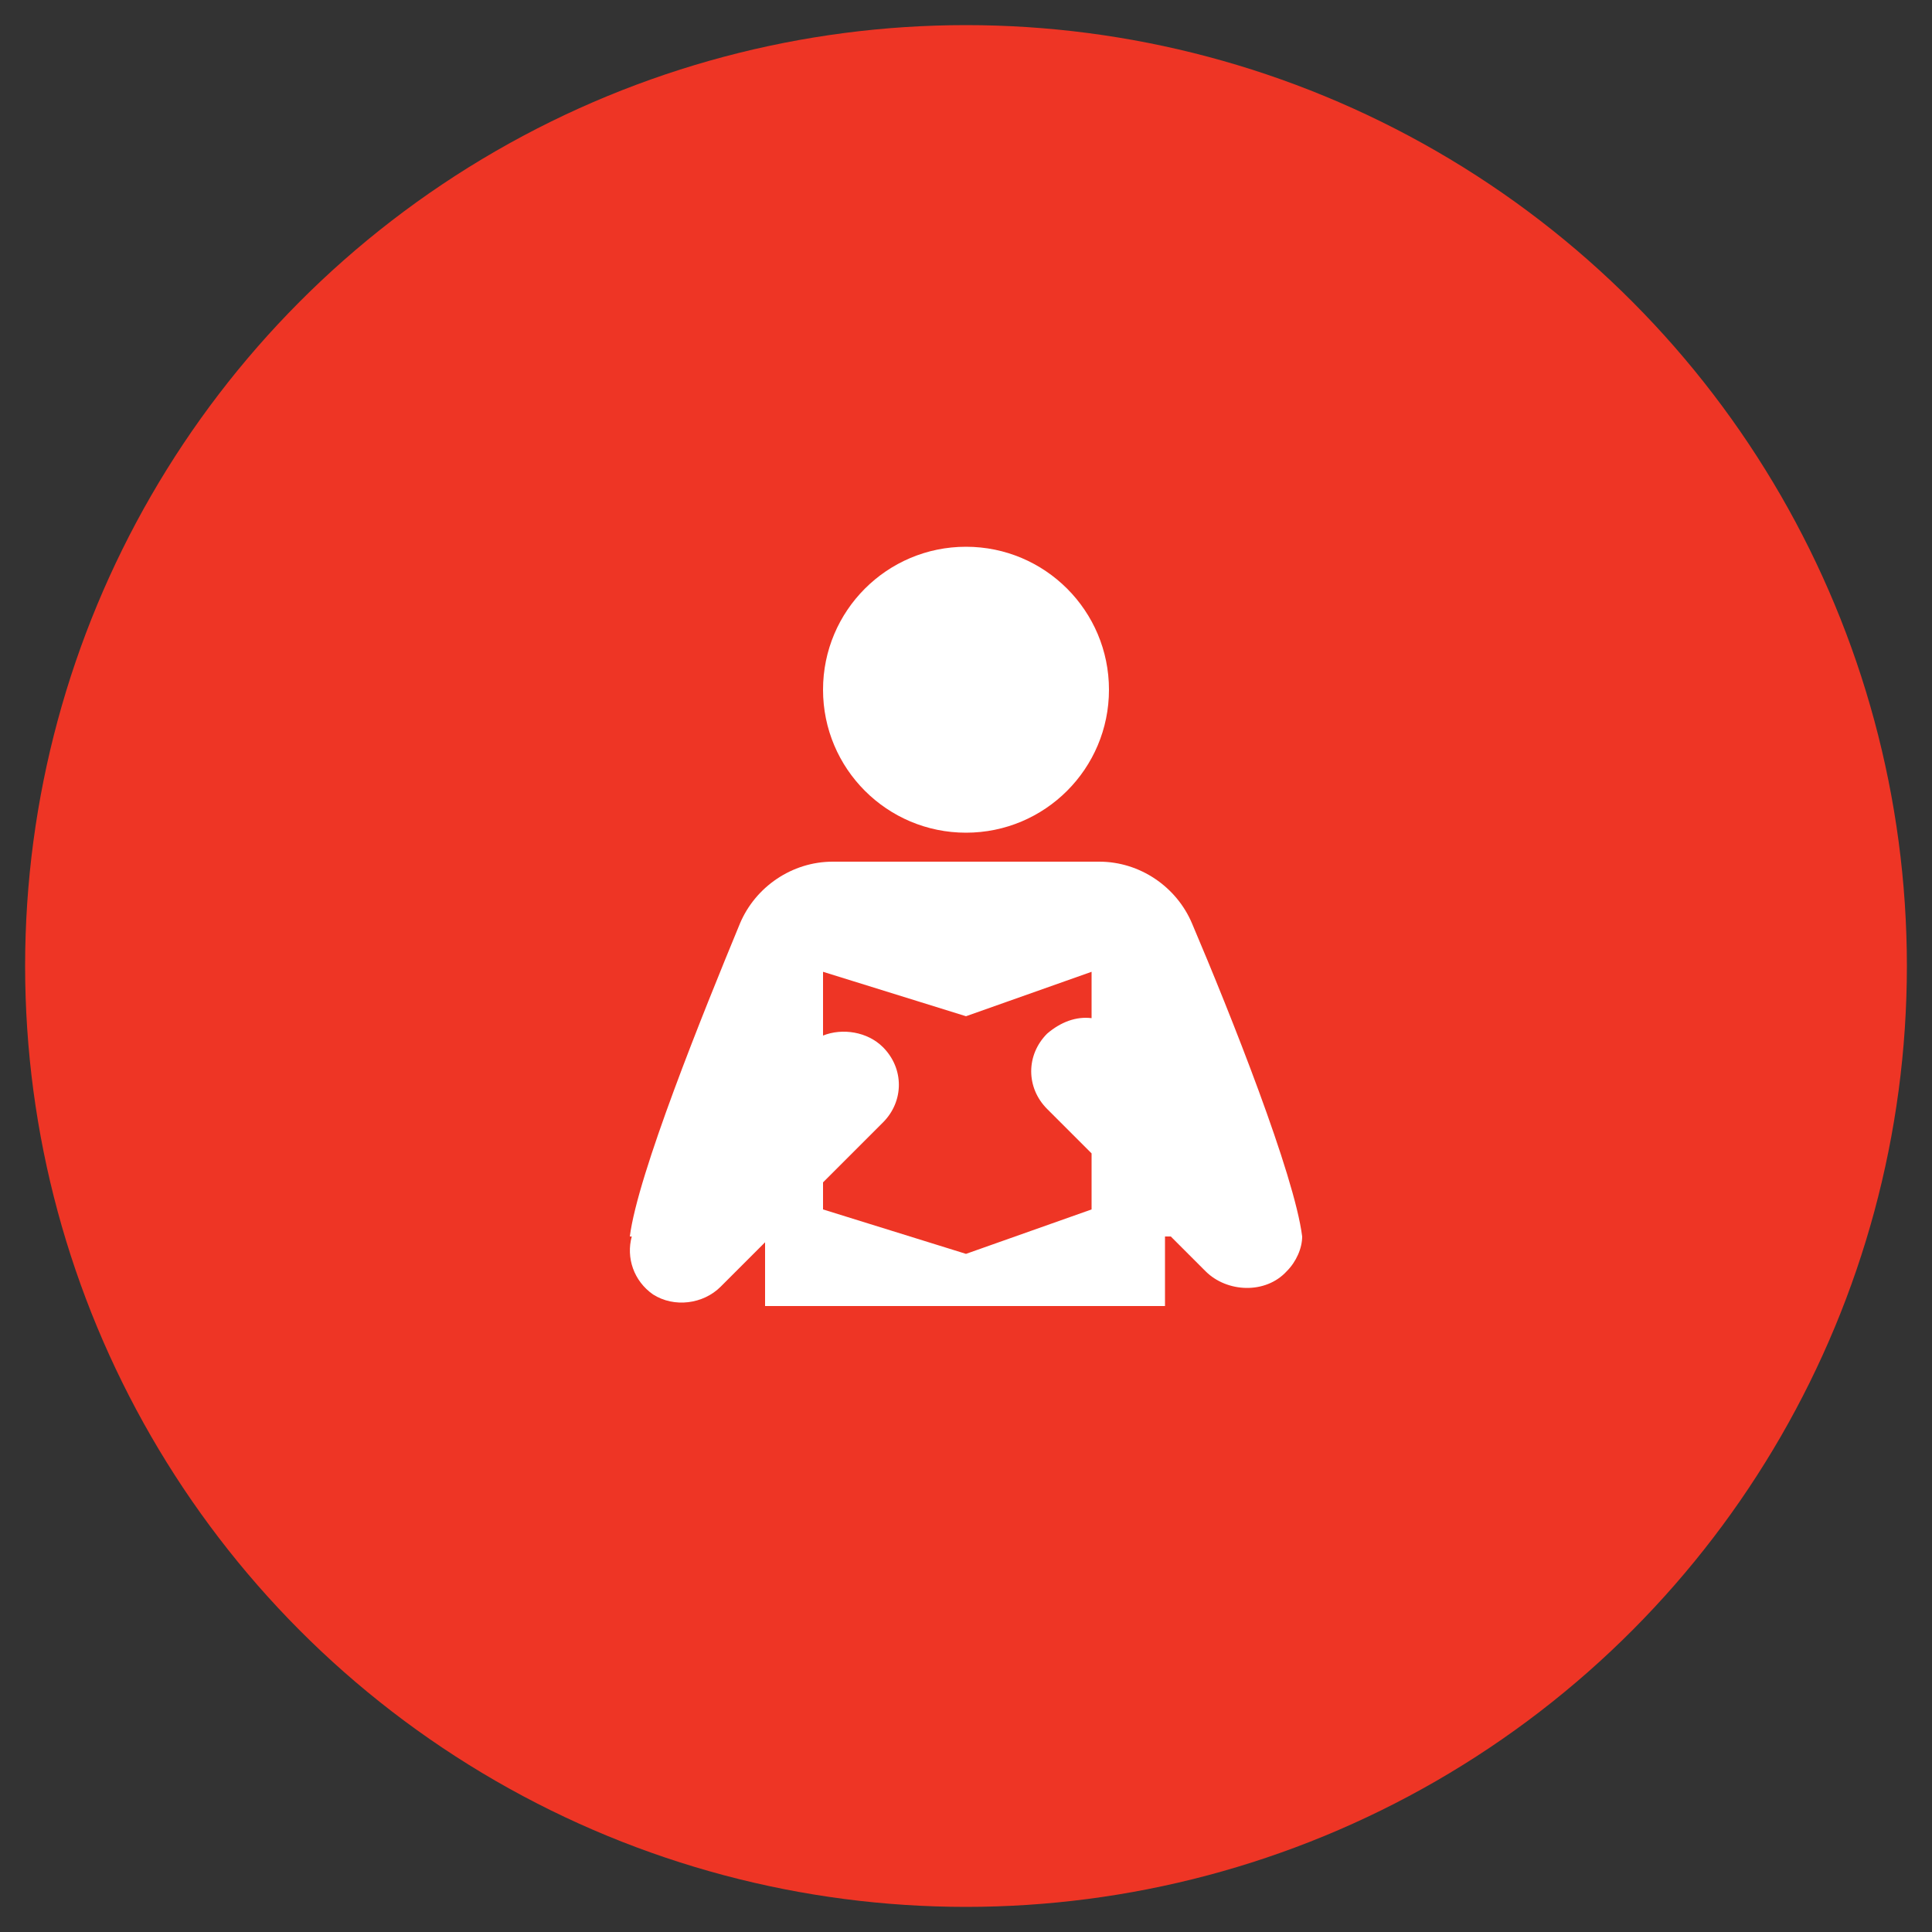 <?xml version="1.0" encoding="utf-8"?>
<!-- Generator: Adobe Illustrator 19.2.1, SVG Export Plug-In . SVG Version: 6.00 Build 0)  -->
<svg version="1.1" id="Layer_1" xmlns="http://www.w3.org/2000/svg" xmlns:xlink="http://www.w3.org/1999/xlink" x="0px" y="0px"
	 viewBox="0 0 100 100" style="enable-background:new 0 0 100 100;" xml:space="preserve">
<rect x="0" y="0" width="100" height="100" fill="#333333" stroke="none"/>
<style type="text/css">
	.st0{fill:#EE3525;}
	.st1{fill:#FFFFFF;}
</style>
<circle class="st0" cx="50" cy="50" r="48.7"/>
<g>
	<circle class="st1" cx="50" cy="35.7" r="7.4"/>
	<path class="st1" d="M67.4,64c-0.4-3.2-3.7-11.5-5.7-16.2c-0.8-1.9-2.7-3.2-4.8-3.2H43.1c-2.1,0-4,1.3-4.8,3.2
		c-1.9,4.6-5.3,13-5.7,16.2h0.1c-0.3,1.1,0.1,2.3,1.1,3c1.1,0.7,2.6,0.5,3.5-0.4l2.3-2.3v3.3h20.7V64h0.3l1.8,1.8
		c1.1,1.1,3.1,1.2,4.2,0C67.1,65.3,67.4,64.6,67.4,64L67.4,64z M50,64.9l-7.4-2.3v-1.4l3.1-3.1c1.1-1.1,1.1-2.8,0-3.9
		c-0.8-0.8-2.1-1-3.1-0.6v-3.3l7.4,2.3l6.5-2.3v2.4c-0.8-0.1-1.6,0.2-2.3,0.8c-1.1,1.1-1.1,2.8,0,3.9l2.3,2.3v2.9L50,64.9z"/>
</g>
</svg>
